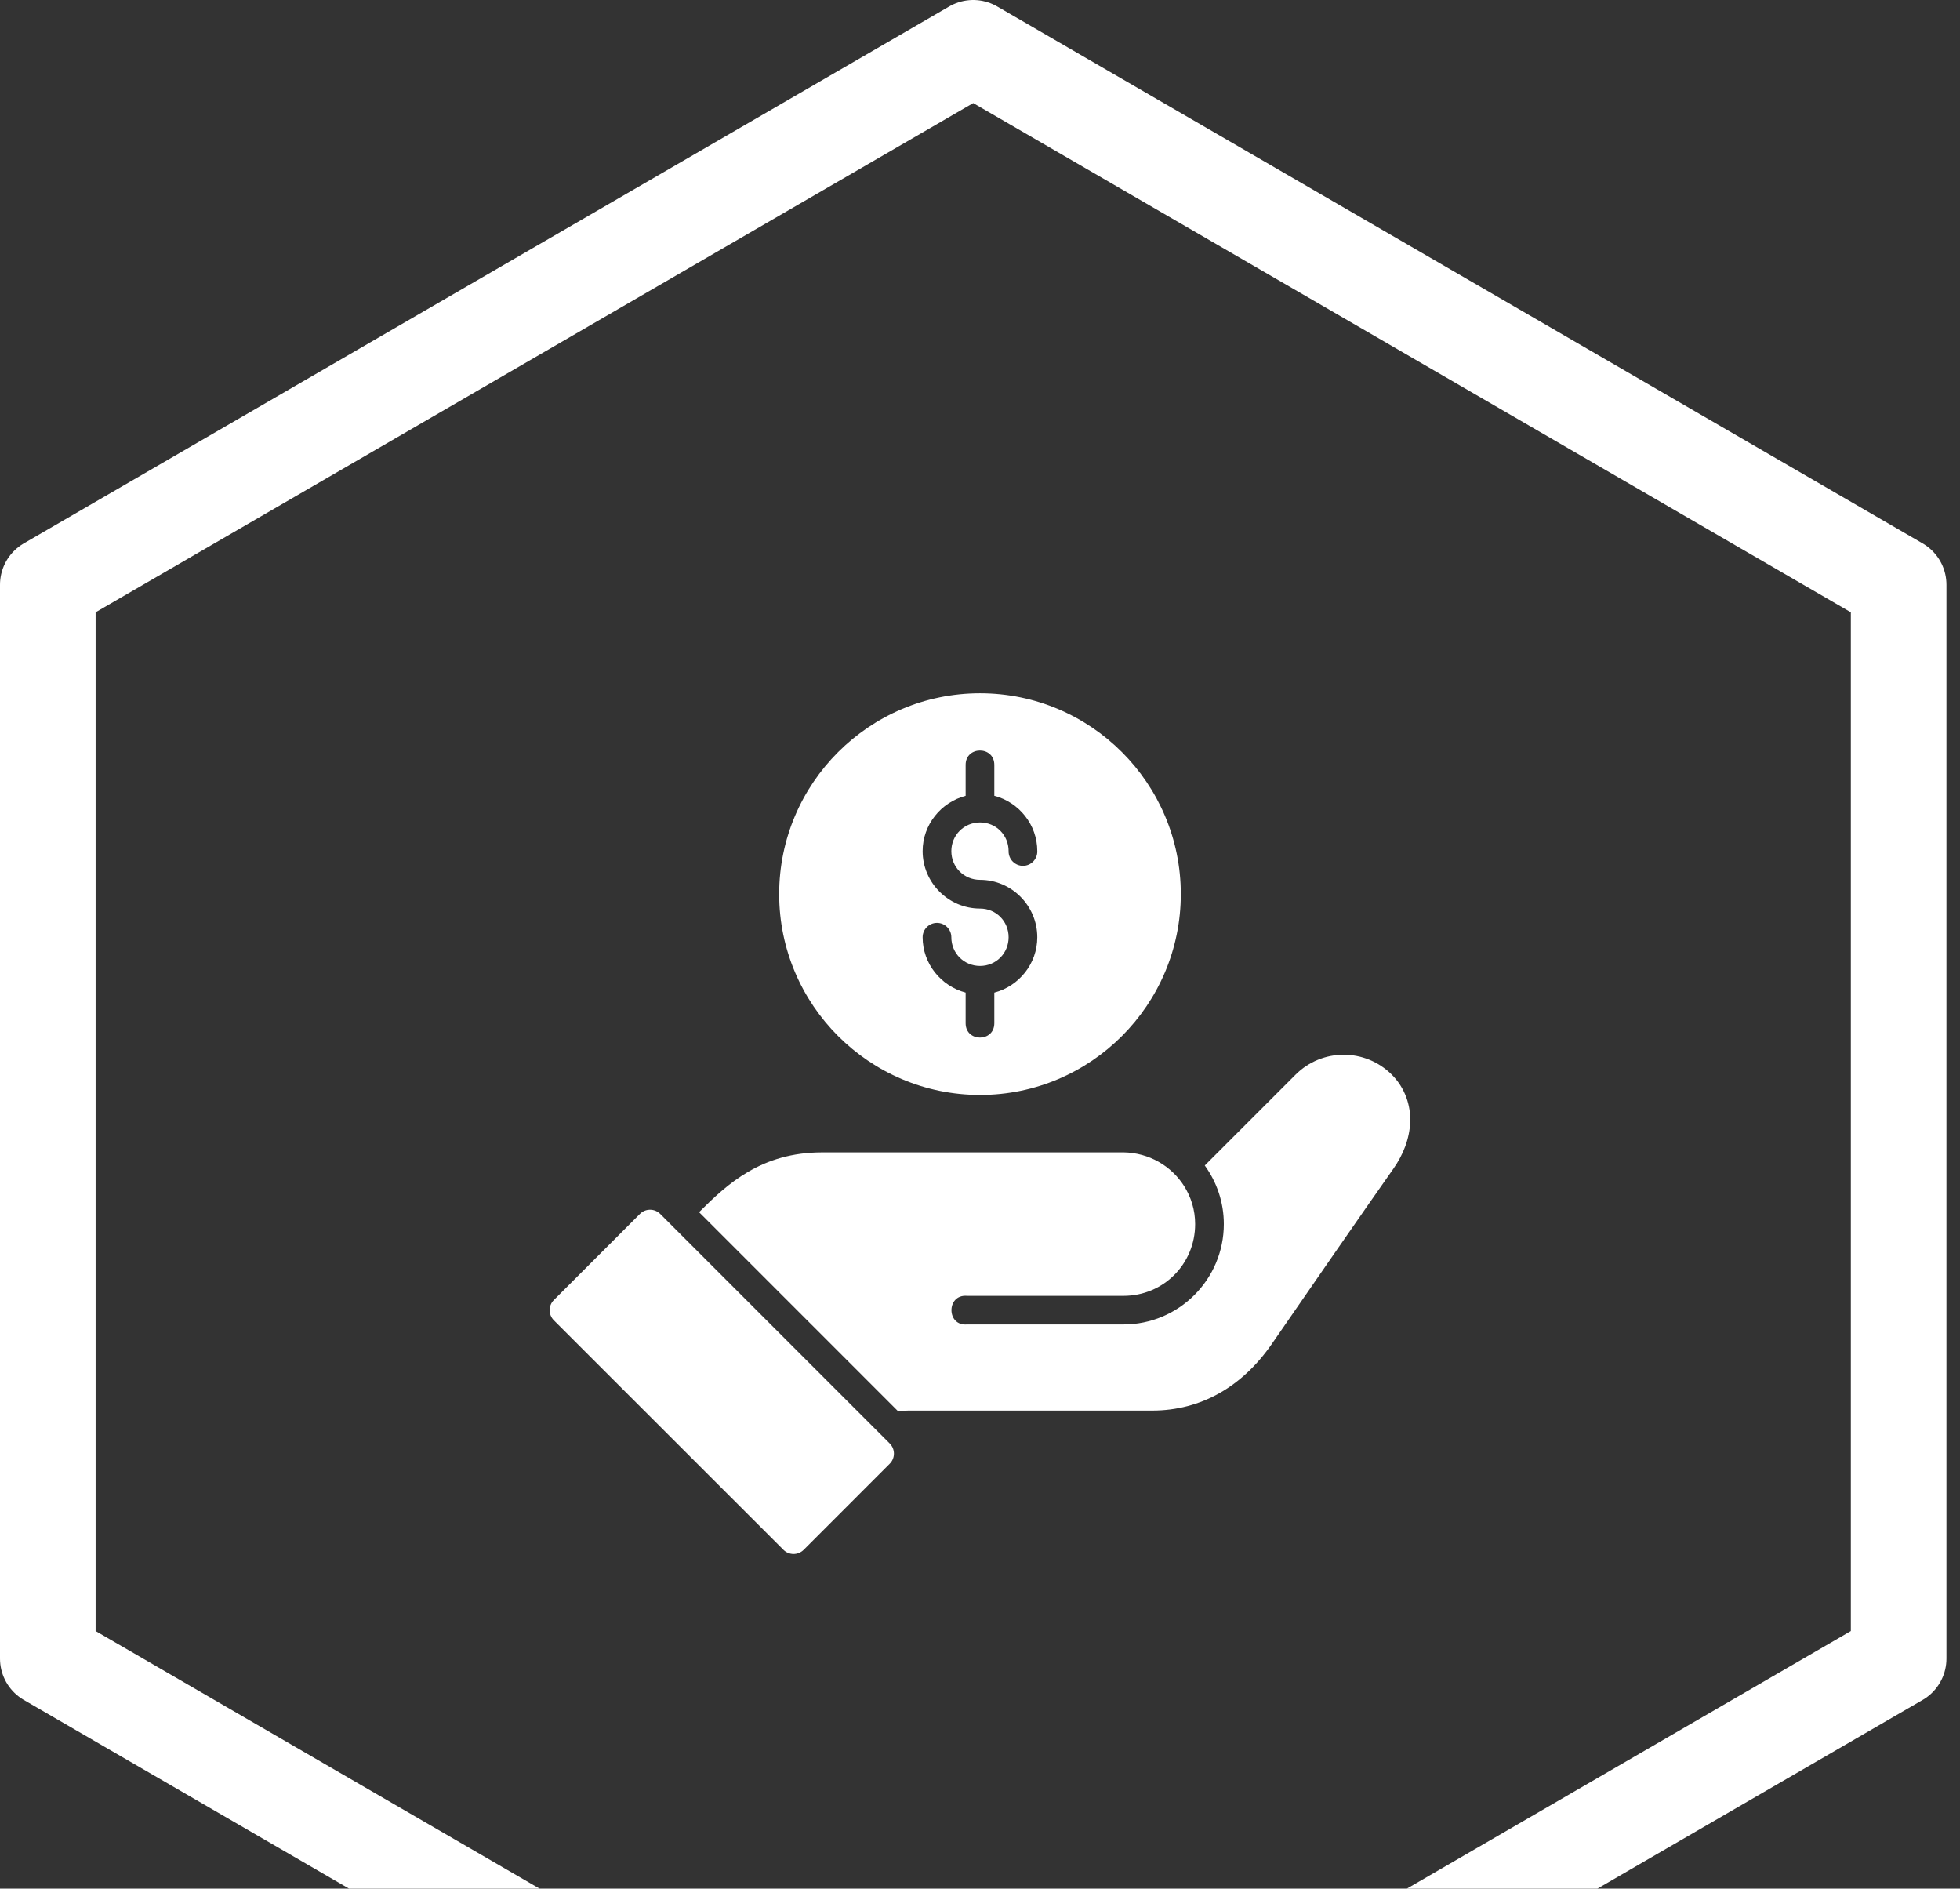 <svg xmlns="http://www.w3.org/2000/svg" width="82" height="79" viewBox="0 0 82 79" fill="none"><rect x="0" y="0" width="82" height="79" fill="#333333" stroke="none"/><g clip-path="url(#clip0_2184_2399)"><path d="M79.433 69.377V24.459L40.716 2L2 24.459V69.377L40.716 91.836L79.433 69.377Z" stroke="white" stroke-width="4" stroke-linecap="round" stroke-linejoin="round"></path><path d="M41.002 28.998C36.369 28.998 32.598 32.765 32.598 37.398C32.598 42.031 36.369 45.801 41.002 45.801C45.634 45.801 49.401 42.031 49.401 37.398C49.401 32.765 45.634 28.998 41.002 28.998ZM40.999 31.394C41.299 31.394 41.599 31.594 41.599 31.994V33.287C42.629 33.556 43.397 34.492 43.397 35.603C43.399 35.683 43.385 35.763 43.355 35.837C43.326 35.911 43.282 35.979 43.226 36.036C43.17 36.093 43.104 36.139 43.03 36.17C42.956 36.201 42.877 36.217 42.797 36.217C42.717 36.217 42.638 36.201 42.564 36.17C42.491 36.139 42.424 36.093 42.368 36.036C42.312 35.979 42.268 35.911 42.239 35.837C42.209 35.763 42.195 35.683 42.197 35.603C42.197 34.933 41.672 34.402 41.002 34.402C40.332 34.402 39.801 34.933 39.801 35.603C39.801 36.273 40.332 36.803 41.002 36.803C42.32 36.803 43.397 37.885 43.397 39.204C43.397 40.315 42.629 41.251 41.599 41.52V42.801C41.599 43.601 40.399 43.601 40.399 42.801V41.519C39.37 41.248 38.6 40.313 38.6 39.204C38.6 39.044 38.663 38.892 38.776 38.779C38.889 38.666 39.041 38.603 39.201 38.603C39.36 38.603 39.513 38.666 39.625 38.779C39.738 38.892 39.801 39.044 39.801 39.204C39.801 39.874 40.332 40.405 41.002 40.405C41.672 40.405 42.197 39.874 42.197 39.204C42.197 38.534 41.672 38.004 41.002 38.004C39.683 38.004 38.6 36.922 38.6 35.603C38.6 34.494 39.37 33.559 40.399 33.288V31.994C40.399 31.594 40.699 31.394 40.999 31.394ZM56.215 44.118C55.487 44.118 54.757 44.398 54.204 44.951C52.937 46.217 51.671 47.484 50.404 48.751C50.903 49.441 51.201 50.286 51.201 51.201C51.201 53.518 49.318 55.401 47.001 55.401H40.46C39.588 55.479 39.588 54.127 40.46 54.205H47.001C48.674 54.205 50.001 52.874 50.001 51.201C50.001 50.612 49.829 50.073 49.541 49.614C49.012 48.779 48.082 48.218 47.001 48.202L34.398 48.203C31.848 48.203 30.432 49.522 29.247 50.704L37.579 59.037C37.708 59.016 37.844 59.003 38 59.003H48.202C50.264 59.003 51.987 57.984 53.208 56.217C54.582 54.226 57.156 50.501 58.293 48.889C58.707 48.302 58.972 47.63 58.998 46.931C59.023 46.233 58.782 45.506 58.227 44.951C57.673 44.398 56.943 44.118 56.215 44.118ZM27.197 50.601C27.043 50.601 26.89 50.659 26.774 50.776L23.173 54.378C22.937 54.612 22.937 54.994 23.173 55.229L32.777 64.828C33.011 65.061 33.389 65.061 33.623 64.828L37.224 61.226C37.457 60.992 37.457 60.614 37.224 60.38L27.62 50.776C27.504 50.66 27.35 50.601 27.197 50.601Z" fill="white"></path></g><defs><clipPath id="clip0_2184_2399"><rect width="82" height="79" fill="white"></rect></clipPath></defs></svg>